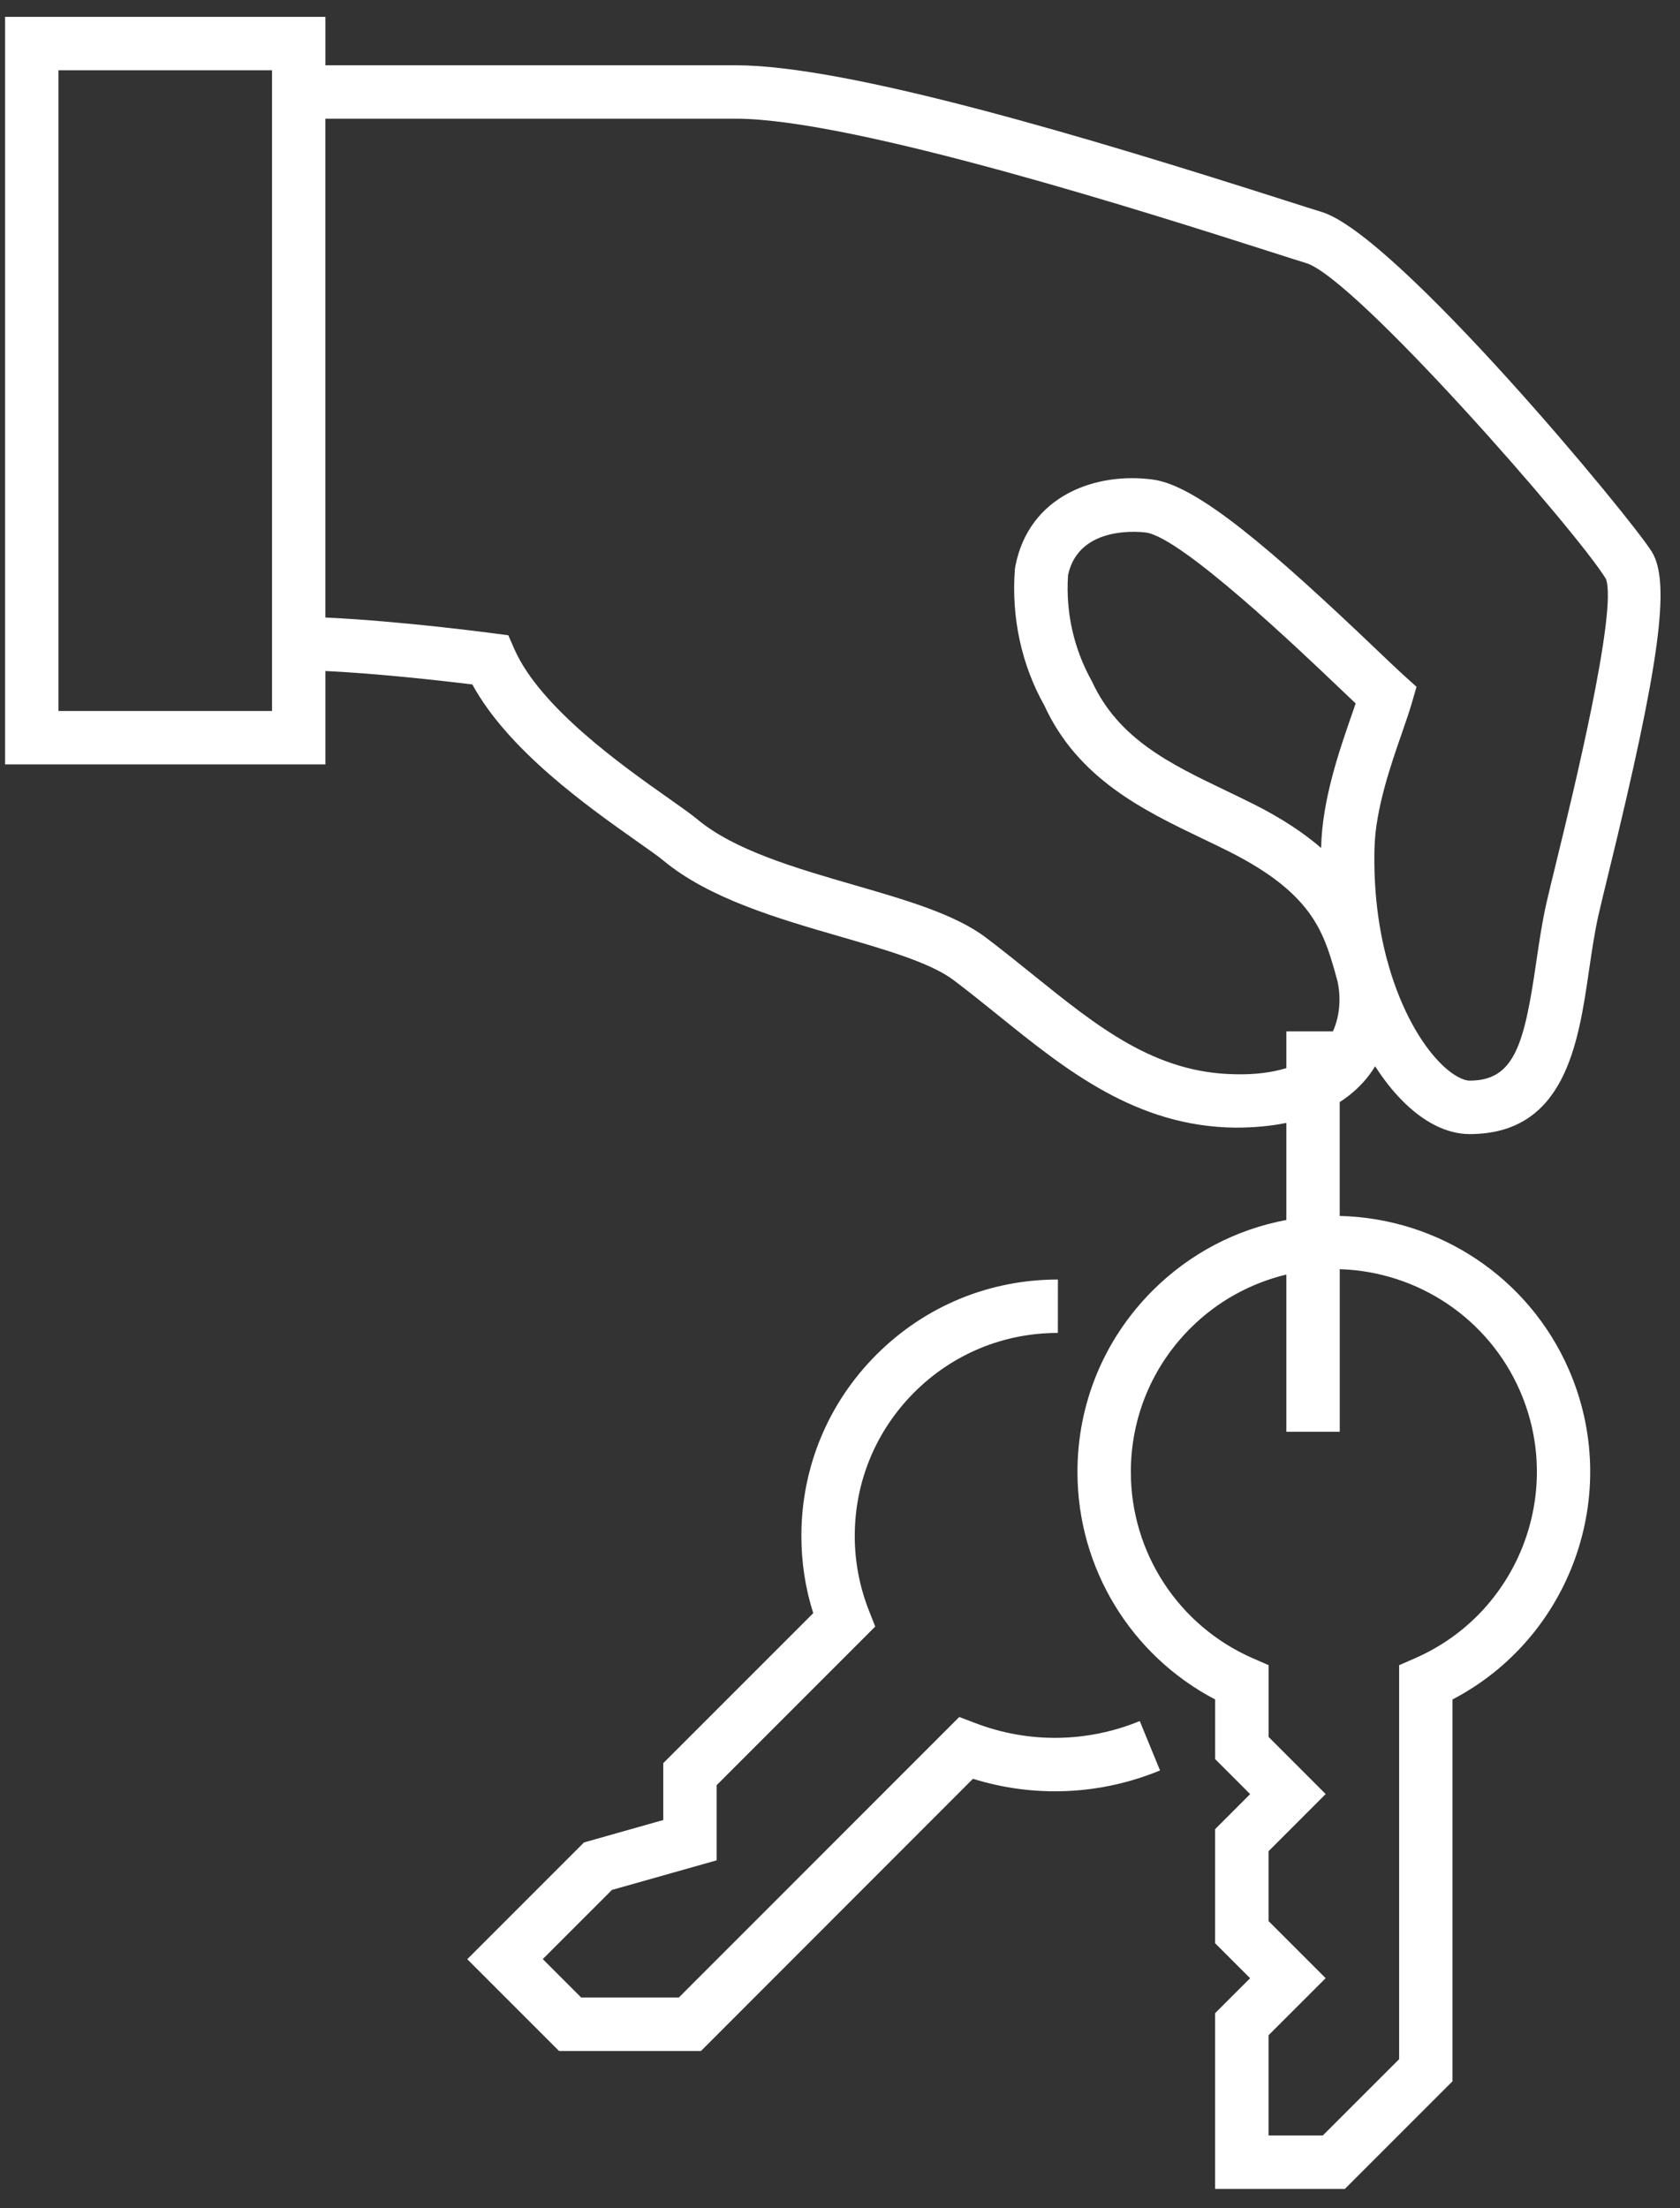 <?xml version="1.0" encoding="utf-8"?>
<!-- Generator: Adobe Illustrator 16.0.3, SVG Export Plug-In . SVG Version: 6.00 Build 0)  -->
<!DOCTYPE svg PUBLIC "-//W3C//DTD SVG 1.1//EN" "http://www.w3.org/Graphics/SVG/1.1/DTD/svg11.dtd">
<svg version="1.1" id="Group_567" xmlns="http://www.w3.org/2000/svg" xmlns:xlink="http://www.w3.org/1999/xlink" x="0px" y="0px"
	 width="62.938px" height="82.71px" viewBox="0 0 62.938 82.71" enable-background="new 0 0 62.938 82.71" xml:space="preserve">
<rect x="0" y="0" width="62.938" height="82.71" fill="#333333" stroke="none"/>
<path fill="#FFFFFF" d="M26.261,76.819h-5.318l-3.438-3.437l4.373-4.373l2.969-0.84v-2.129l5.619-5.619
	c-0.296-0.937-0.445-1.906-0.444-2.895c0.001-2.564,1.001-4.979,2.816-6.791c1.813-1.813,4.225-2.81,6.788-2.81
	c0.002,0,0.005,0,0.007,0l-0.002,2c-0.001,0-0.003,0-0.005,0c-2.029,0-3.938,0.79-5.374,2.225c-1.438,1.437-2.229,3.347-2.23,5.377
	c-0.001,0.959,0.178,1.896,0.527,2.787l0.24,0.608l-5.942,5.943v2.814l-3.923,1.109l-2.59,2.59l1.437,1.437h3.662l10.504-10.505
	l0.605,0.23c1.995,0.762,4.181,0.733,6.157-0.078l0.76,1.85c-2.244,0.924-4.709,1.029-7.009,0.313L26.261,76.819z M61.89,20.679
	c-0.741-1.222-9.566-11.883-12.37-12.738c-0.291-0.088-0.763-0.24-1.378-0.436c-7.37-2.355-16.369-5.06-20.572-5.06H12.191V0.631
	h-12v28h12v-3.499c2.021,0.097,4.451,0.375,5.504,0.504c1.353,2.48,4.35,4.593,6.188,5.89c0.428,0.302,0.771,0.541,0.973,0.709
	c1.71,1.421,4.308,2.174,6.599,2.838c1.756,0.509,3.414,0.99,4.276,1.642c0.574,0.434,1.13,0.882,1.68,1.325
	c2.531,2.041,5.148,4.151,8.859,4.196c0.73,0.001,1.367-0.064,1.921-0.178v3.636c-1.889,0.353-3.627,1.261-5.015,2.649
	c-1.814,1.816-2.813,4.23-2.811,6.799c0.002,3.593,2.006,6.863,5.158,8.511v2.234l1.311,1.311l-1.312,1.313v4.273l1.311,1.31
	l-1.311,1.309v6.583h4.86l4.032-4.031V63.654c4.436-2.313,6.389-7.72,4.354-12.369c-1.498-3.428-4.851-5.654-8.579-5.742v-4.264
	c0.488-0.314,0.843-0.668,1.098-1.004c0.084-0.11,0.161-0.224,0.23-0.338c0.317,0.493,0.648,0.911,0.979,1.249
	c0.822,0.845,1.708,1.291,2.56,1.291c3.578,0,4.073-3.391,4.471-6.115c0.104-0.706,0.209-1.435,0.358-2.092
	c0.085-0.376,0.218-0.92,0.378-1.575C62.178,24.865,62.589,21.834,61.89,20.679z M10.191,26.631h-8v-24h8V26.631z M56.938,52.085
	c1.683,3.845-0.077,8.341-3.922,10.022l-0.6,0.263v14.756l-2.86,2.858h-2.032V76.23l2.139-2.137l-2.139-2.139v-2.617l2.14-2.141
	l-2.139-2.139v-2.689l-0.6-0.262c-2.768-1.211-4.558-3.945-4.56-6.968c-0.001-2.033,0.788-3.944,2.226-5.384
	c1.007-1.008,2.249-1.69,3.6-2.016v5.889h2v-6.09C53.124,47.628,55.757,49.386,56.938,52.085z M50.641,26.771
	c-0.466,1.342-1.104,3.18-1.146,4.946c0,0.014,0,0.029-0.001,0.043c-0.637-0.549-1.453-1.099-2.519-1.636
	c-0.345-0.174-0.698-0.343-1.054-0.514c-2.066-0.991-4.021-1.927-5.015-4.093c-0.68-1.213-0.987-2.586-0.894-3.976
	c0.412-1.928,2.822-1.607,2.924-1.594c1.341,0.192,5.791,4.438,7.254,5.833c0.221,0.21,0.42,0.401,0.597,0.567
	C50.741,26.481,50.693,26.623,50.641,26.771z M58.321,32.217c-0.163,0.669-0.3,1.225-0.387,1.608
	c-0.166,0.733-0.277,1.502-0.387,2.246c-0.446,3.062-0.817,4.404-2.491,4.404c-0.222,0-0.634-0.18-1.127-0.687
	c-0.685-0.702-1.423-1.939-1.906-3.621c-0.015-0.061-0.03-0.121-0.049-0.179l-0.02-0.068c-0.314-1.186-0.502-2.58-0.461-4.153
	c0.034-1.456,0.613-3.123,1.037-4.34c0.146-0.424,0.275-0.798,0.363-1.101l0.174-0.603l-0.466-0.419
	c-0.231-0.209-0.59-0.55-1.031-0.971c-3.936-3.756-6.704-6.131-8.352-6.367c-2.153-0.301-4.672,0.587-5.182,3.251l-0.016,0.112
	c-0.138,1.804,0.256,3.59,1.103,5.092c1.259,2.752,3.741,3.942,5.932,4.992c0.344,0.165,0.686,0.328,1.018,0.496
	c3.042,1.537,3.493,2.959,3.929,4.46c0.032,0.122,0.064,0.242,0.1,0.361c0.129,0.564,0.117,1.274-0.167,1.9h-1.744v1.377
	c-0.531,0.158-1.152,0.247-1.896,0.229c-3.019-0.037-5.154-1.759-7.628-3.753c-0.565-0.456-1.139-0.917-1.729-1.364
	c-1.156-0.875-2.986-1.405-4.926-1.967c-2.206-0.639-4.487-1.301-5.875-2.454c-0.228-0.19-0.615-0.465-1.101-0.807
	c-1.68-1.183-4.805-3.386-5.767-5.581l-0.227-0.516l-0.559-0.074c-0.145-0.02-3.548-0.466-6.293-0.591V4.446H27.57
	c4.432,0,15.717,3.607,19.965,4.965c0.626,0.2,1.105,0.354,1.401,0.444c1.838,0.56,10.148,10.055,11.226,11.826
	C60.612,22.853,58.887,29.901,58.321,32.217z"/>
</svg>
